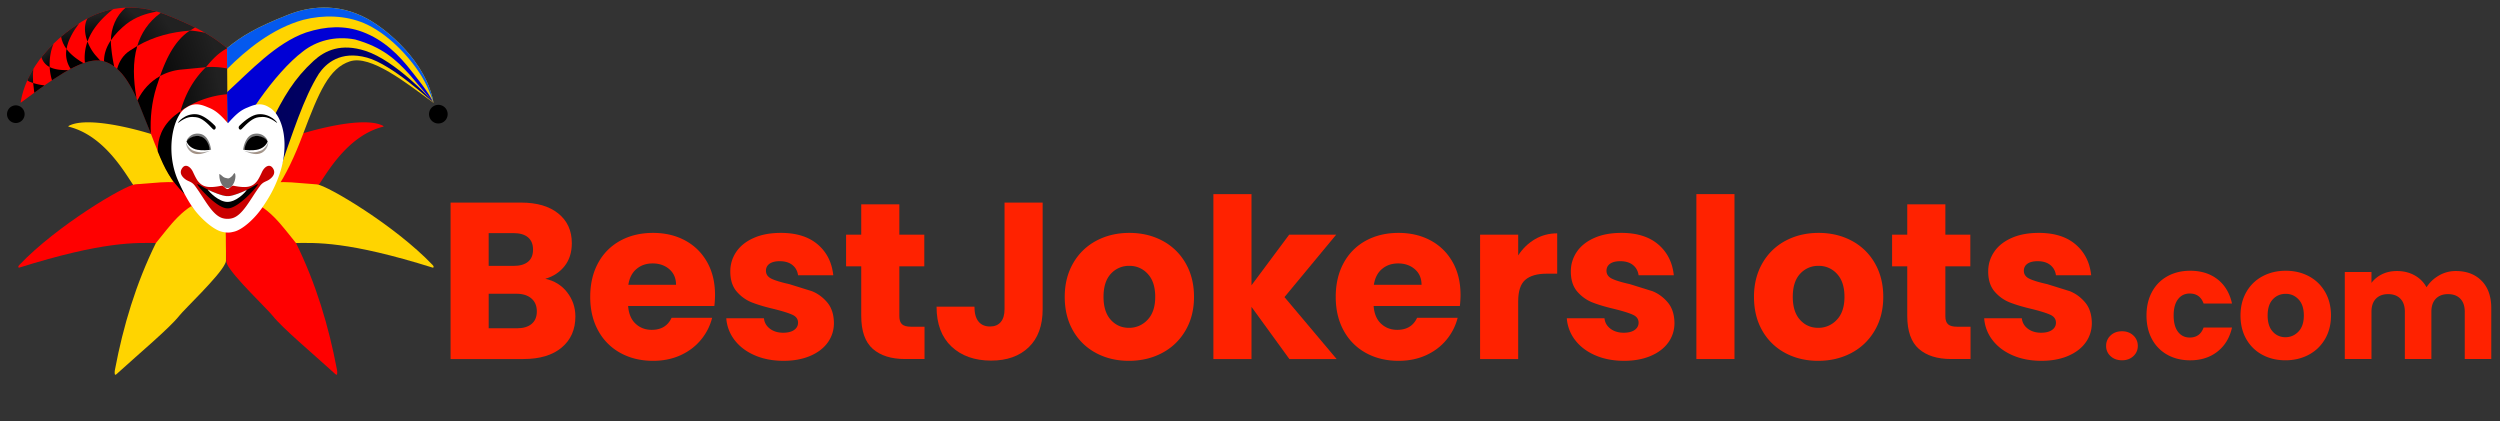 <?xml version="1.0" encoding="UTF-8"?>
<svg xmlns="http://www.w3.org/2000/svg" xmlns:xlink="http://www.w3.org/1999/xlink" xmlns:v="https://vecta.io/nano" viewBox="0 0 224.349 37.778">
  <rect x="0" y="0" width="224.349" height="37.778" fill="#333333" stroke="none"/>
  <defs>
    <linearGradient id="A" x1="20.385" y1="4.323" x2="20.367" y2="4.329" gradientUnits="userSpaceOnUse">
      <stop offset="0" stop-color="#212121"></stop>
      <stop offset="1"></stop>
    </linearGradient>
    <linearGradient id="B" x1="19.16" y1="3.933" x2="11.849" y2="6.315" xlink:href="#A"></linearGradient>
    <linearGradient id="C" x1="4.186" y1="4.517" x2="5.037" y2="5.613" xlink:href="#A"></linearGradient>
    <linearGradient id="D" x1="2.726" y1="6.712" x2="3.132" y2="7.626" xlink:href="#A"></linearGradient>
    <linearGradient id="E" x1="6.271" y1="2.406" x2="6.456" y2="4.497" xlink:href="#A"></linearGradient>
    <linearGradient id="F" x1="8.841" y1="1.363" x2="9.077" y2="3.478" xlink:href="#A"></linearGradient>
    <linearGradient id="G" x1="12.172" y1="1.355" x2="10.174" y2="3.367" xlink:href="#A"></linearGradient>
    <linearGradient id="H" x1="15.162" y1="2.311" x2="10.241" y2="5.392" xlink:href="#A"></linearGradient>
    <linearGradient id="I" x1="19.634" y1="7.573" x2="13.813" y2="8.658" xlink:href="#A"></linearGradient>
    <linearGradient id="J" x1="199.738" x2="199.72" gradientTransform="translate(220.103) rotate(-180) scale(1 -1)" xlink:href="#A"></linearGradient>
    <linearGradient id="K" x1="22.894" y1="11.451" x2="38.891" y2="11.451" gradientUnits="userSpaceOnUse">
      <stop offset="0" stop-color="#00005a"></stop>
      <stop offset="1" stop-color="#000078"></stop>
    </linearGradient>
    <radialGradient id="L" cx="-68.829" cy="-31.2" fx="-68.829" fy="-31.2" r="1.521" gradientTransform="translate(84.627 16.262) rotate(-22.631) scale(.889)" gradientUnits="userSpaceOnUse">
      <stop offset="0" stop-color="#9e826d"></stop>
      <stop offset="1" stop-color="#ababab"></stop>
    </radialGradient>
    <radialGradient id="M" cx="111.657" cy="44.045" fx="111.657" fy="44.045" gradientTransform="translate(130.034 16.262) rotate(-157.369) scale(.889 -.889)" xlink:href="#L"></radialGradient>
    <path id="N" d="M64.107 27.46h-7.74c.053.693.276 1.224.67 1.59s.877.55 1.45.55c.854 0 1.446-.36 1.78-1.08h3.64a5 5 0 0 1-1.01 1.98c-.487.587-1.097 1.047-1.83 1.38s-1.554.5-2.46.5c-1.094 0-2.067-.233-2.92-.7a4.97 4.97 0 0 1-2-2c-.48-.866-.721-1.88-.721-3.04s.237-2.173.71-3.04a4.92 4.92 0 0 1 1.99-2c.854-.467 1.833-.7 2.94-.7 1.08 0 2.04.228 2.88.681s1.496 1.1 1.97 1.939.71 1.82.71 2.94c0 .319-.02.653-.06 1zm-3.44-1.9c0-.586-.2-1.053-.6-1.399s-.9-.521-1.5-.521c-.573 0-1.057.167-1.45.5s-.637.807-.729 1.42h4.279z"></path>
    <path id="O" d="M67.716 31.88c-.76-.333-1.359-.79-1.8-1.37a3.61 3.61 0 0 1-.74-1.95h3.38c.04.387.221.7.54.94s.714.359 1.181.359c.427 0 .756-.083.99-.25s.35-.383.35-.649c0-.32-.167-.557-.5-.71s-.873-.323-1.62-.511c-.8-.187-1.467-.383-2-.59s-.993-.533-1.38-.979-.58-1.05-.58-1.811c0-.64.177-1.223.53-1.75s.873-.942 1.56-1.25 1.503-.46 2.45-.46c1.4 0 2.503.348 3.31 1.04s1.271 1.613 1.391 2.761h-3.16c-.054-.387-.224-.693-.51-.921s-.664-.34-1.13-.34c-.4 0-.707.077-.921.23s-.319.363-.319.63c0 .32.17.56.51.72s.87.32 1.59.48l2.021.63c.52.207.977.54 1.37 1s.596 1.077.609 1.85c0 .653-.184 1.237-.55 1.75s-.894.917-1.58 1.21-1.483.44-2.39.44c-.974 0-1.84-.167-2.601-.5z"></path>
    <path id="P" d="M82.966 29.319v2.9h-1.74c-1.239 0-2.207-.303-2.899-.91s-1.04-1.597-1.04-2.97v-4.44h-1.36v-2.84h1.36v-2.72h3.42v2.72h2.24v2.84h-2.24v4.48c0 .333.08.573.24.72s.426.22.8.22h1.22z"></path>
    <path id="Q" d="M98.36 31.68a5.12 5.12 0 0 1-2.061-2c-.5-.866-.75-1.88-.75-3.04 0-1.146.254-2.156.761-3.03a5.15 5.15 0 0 1 2.08-2.01c.88-.467 1.866-.7 2.96-.7s2.08.233 2.96.7a5.16 5.16 0 0 1 2.08 2.01c.506.874.76 1.884.76 3.03s-.257 2.157-.771 3.03-1.213 1.543-2.1 2.01-1.877.7-2.97.7-2.077-.233-2.95-.7zm4.62-2.98c.46-.48.689-1.167.689-2.061s-.223-1.58-.67-2.06a2.16 2.16 0 0 0-1.649-.721 2.17 2.17 0 0 0-1.66.71c-.44.474-.66 1.164-.66 2.07 0 .894.217 1.58.65 2.061s.977.72 1.63.72a2.23 2.23 0 0 0 1.67-.72z"></path>
  </defs>
  <path d="M15.643 12.777a8.7 8.7 0 0 0-.663-.275c-1.808-.68-5.778-1.791-7.948-1.467-.268.04-.509.102-.715.19-.082.035-.185.086-.189.109s.103.053.117.056c3.134.817 4.983 4.157 5.717 5.218.547-.054 1.479-.067 2.447-.081l3.094-.133c.046-.168-.711-2.289-1.86-3.617z" fill="#ffd400"></path>
  <path d="M16.542 16.463c-.315-.142-1.214-.143-2.134-.097l-2.302.182c-.935.098-6.985 3.682-10.365 7.223-.142.149-.116.232-.037.253 7.602-2.381 10.464-2.254 12.606-2.206l1.009-1.353c.661-.849 1.144-1.351 1.84-1.875.066-.57-.615-.902-.616-2.127z" fill="red"></path>
  <path d="M20.264 20.608c-.579-.777-1.953-2.371-3.068-2.129-.896.556-1.631 1.385-2.252 2.149l-.957 1.189c-1.786 3.624-2.933 7.458-3.661 11.311-.045.182-.053.462.006.497s.191-.107.313-.219c1.813-1.651 4.585-3.98 5.437-5.064.493-.627 3.568-3.524 4.1-4.648.05-.106.095-.195.096-.266v-1.413c-.004-.438.009-1.109-.014-1.409z" fill="#ffd400"></path>
  <path d="M24.912 12.777c.161-.077.387-.171.663-.275 1.808-.68 5.778-1.791 7.948-1.467a2.94 2.94 0 0 1 .715.19c.082.035.185.086.189.109s-.104.053-.117.056c-3.134.817-4.983 4.157-5.716 5.218-.548-.054-1.479-.067-2.447-.081l-3.095-.133c-.047-.168.71-2.289 1.86-3.617z" fill="red"></path>
  <path d="M24.013 16.463c.315-.142 1.214-.143 2.135-.097l2.302.182c.935.098 6.985 3.682 10.365 7.223.142.149.116.232.037.253-7.602-2.381-10.464-2.254-12.606-2.206l-1.009-1.353c-.662-.849-1.144-1.351-1.84-1.875-.066-.57.615-.902.616-2.127z" fill="#ffd400"></path>
  <path d="M20.274 19.956c.579-.777 1.97-1.718 3.085-1.477.896.556 1.63 1.385 2.251 2.149l.957 1.189c1.786 3.624 2.933 7.458 3.661 11.311.045.182.054.462-.006.497s-.191-.107-.313-.219c-1.814-1.651-4.585-3.98-5.438-5.064-.493-.627-3.568-3.524-4.1-4.648-.05-.106-.075-.279-.076-.35l-.023-1.394c-.013-.474 0-1.403 0-1.996z" fill="red"></path>
  <path d="M40.024 9.767a.84.84 0 0 1-.208 1.165.84.84 0 0 1-1.166-.209c-.264-.38-.17-.901.21-1.165s.901-.17 1.165.209zm-37.862.75a.79.79 0 1 1-1.483-.545.79.79 0 0 1 1.013-.469.79.79 0 0 1 .469 1.013z"></path>
  <g fill="#ffcf00">
    <path d="M16.604 16.18c-.039.291-.033.318-.002.171l.002-.171z"></path>
    <path d="M16.595 16.381c.006-.006.006-.019.007-.03l-.007.03z"></path>
  </g>
  <path d="M14.91 1.329c-1.746-.693-4.351-1.167-7.144.364-1.77.971-5.24 3.613-5.905 7.43-.006.037-.018.086-.007.09s.042-.019.068-.039c2.426-1.78 5.587-4.271 7.432-3.666 1.863.611 2.774 2.726 4.228 6.596s3.083 6.557 5.73 8.103c-.947-2.282-.919-7.869 1.098-8.515l-.035-7.377c-1.291-1.059-2.559-1.835-5.465-2.987z" fill="red"></path>
  <path d="M11.634 4.56c-.593.391-.943.965-1.122 1.62.652.573 1.19 1.439 1.736 2.62-.284-1.62-.356-3.239.071-4.673l-.685.432z"></path>
  <path d="M20.375 4.316v.019z" fill="url(#A)"></path>
  <path d="M18.388 2.937c-.562-.116-1.144-.203-1.351-.187-1.351.875-2.118 2.501-2.672 4.078a4.77 4.77 0 0 1 1.884-.582l2.232-.217c.611-.743 1.133-1.284 1.893-1.694v-.019c-.609-.5-1.213-.937-1.987-1.379z" fill="url(#B)"></path>
  <path d="M5.969 4.397a2.4 2.4 0 0 0 .374 1.782c.396-.209.782-.386 1.152-.516-.611-.349-1.154-.77-1.526-1.266z"></path>
  <path d="M3.723 5.135a1.41 1.41 0 0 0 .736.882c-.036-.711.077-1.444.348-2.093a12.71 12.71 0 0 0-1.083 1.211z" fill="url(#C)"></path>
  <path d="M2.455 7.207a.77.77 0 0 0 .234.138l.288.104c-.028-.418-.027-.843.015-1.259a9.37 9.37 0 0 0-.537 1.017z" fill="url(#D)"></path>
  <path d="M4.459 6.017a4.85 4.85 0 0 0 .206 1.184l1.058-.675.4-.229c-.626.004-1.215-.052-1.664-.281zm-.892 1.951l.432-.308a4.8 4.8 0 0 1-1.022-.21l.099.875.491-.357z"></path>
  <path d="M5.522 3.266l-.037.032c.063.401.236.766.484 1.098.131-.792.59-1.584 1.146-2.316-.486.31-1.036.708-1.594 1.186z" fill="url(#E)"></path>
  <path d="M7.852 3.729a4.24 4.24 0 0 0-.231 1.892l.081-.027c.464-.143.898-.206 1.288-.161l-.445-.503a4.2 4.2 0 0 1-.693-1.201zm1.485 1.775a3.2 3.2 0 0 1 .911.464 14.47 14.47 0 0 1-.275-1.809 4.34 4.34 0 0 1-.023-.544c-.378.565-.624 1.199-.614 1.889z"></path>
  <path d="M7.852 1.647c-.345.618-.258 1.397 0 2.082.411-1.142 1.279-2.107 2.303-2.909a8.17 8.17 0 0 0-2.304.827z" fill="url(#F)"></path>
  <path d="M11.279.686c-.888.747-1.308 1.851-1.328 2.93.371-.554.868-1.042 1.377-1.451.836-.649 1.77-.957 2.743-1.124-.818-.242-1.764-.401-2.792-.354z" fill="url(#G)"></path>
  <path d="M14.663 1.235l-.236-.083c-1.114.815-1.769 1.836-2.108 2.975 1.499-.864 3.09-1.255 4.718-1.378l.469-.283c-.703-.351-1.542-.719-2.597-1.138l-.227-.087-.019-.007z" fill="url(#H)"></path>
  <path d="M14.366 6.827c-.855.476-1.564 1.22-2.024 2.178l1.192 2.975c-.065-1.395.076-2.789.5-4.151l.331-1.001z"></path>
  <path d="M18.482 6.029c-1.13 1.094-1.862 2.447-2.282 3.942a8.62 8.62 0 0 1 4.204-1.517l-.028-2.311a6.93 6.93 0 0 0-1.893-.114z" fill="url(#I)"></path>
  <path d="M14.154 13.587c.638 1.597 1.133 2.548 2.423 3.849-1.291-2.833-1.326-3.744-.378-7.465l-.55.419c-1.103.917-1.504 2.033-1.496 3.196z"></path>
  <g fill="#ffcf00">
    <path d="M24.147 16.18c.039.291.033.318.002.171l-.002-.171z"></path>
    <path d="M24.155 16.381c-.006-.006-.006-.019-.006-.03l.006.03z"></path>
  </g>
  <path d="M25.841 1.329c1.746-.693 4.351-1.167 7.144.364 1.783.978 5.261 3.869 5.915 7.499.001.01.006.023-.002.03s-.018-.009-.022-.012c-2.435-1.782-5.618-4.312-7.48-3.702s-2.774 2.726-4.228 6.596-3.083 6.557-5.73 8.103c.947-2.282 1.007-7.856-1.01-8.502l-.053-7.39c1.291-1.059 2.559-1.835 5.465-2.987z" fill="#ffd400"></path>
  <path d="M20.376 4.316v.019z" fill="url(#J)"></path>
  <path d="M27.204 4.601c1.175-.913 2.817-1.407 4.659-1.059 2.453.693 3.662 1.784 4.949 3.216l2.085 2.452c-.53-1.073-1.485-2.196-1.94-2.787-1.121-1.455-2.496-2.841-4.438-3.565-1.584-.588-3.262-.524-5.051.058-2.691.936-4.994 3.442-7.09 5.356l.064 4.561c.191.051.243.175.397.314.749-1.95 3.707-6.543 6.365-8.546z" fill="#0000d5"></path>
  <path d="M28.622 6.606c.621-.907 1.928-2.091 4.312-1.436 2.259.62 5.676 3.829 5.956 4.048-.166-.282-3.381-3.778-6.1-4.655-2.167-.699-3.598-.062-4.646.898-1.718 1.575-2.715 3.219-3.923 5.751l-1.327 2.793c.608.601.178 3.249.286 4.631.281-.395 1.61-2.517 1.766-2.96 1.337-3.771 2.291-6.874 3.675-9.07z" fill="url(#K)"></path>
  <path d="M38.9 9.192c-.655-3.63-4.132-6.521-5.915-7.499-2.792-1.531-5.398-1.057-7.144-.364-2.907 1.152-4.174 1.928-5.465 2.987v1.883c1.736-1.741 4.059-3.646 6.83-4.418 1.842-.474 3.812-.393 5.443.291 2 .842 4.024 2.87 5.195 4.788.684 1.121 1.057 2.341 1.056 2.332z" fill="#0459ee"></path>
  <path d="M24.343 9.754c-.062-.047-.18-.114-.214-.135-.743-.468-1.378-.198-1.93.036-.674.26-1.11.701-1.741 1.403-.63-.702-1.067-1.143-1.741-1.403-.552-.234-1.188-.504-1.93-.036l-.214.135c-1.084.822-1.733 3.893-.593 6.447.397.889.786 1.632 1.218 2.278.691 1.034 1.902 2.112 2.693 2.312a2.23 2.23 0 0 0 .565.08c.237 0 .373-.043.506-.071.787-.163 1.921-1.195 2.612-2.228.432-.646 1.011-1.501 1.5-2.913.916-2.643.355-5.083-.729-5.905z" fill="#fff"></path>
  <path d="M20.032 15.873c-.142-.114-.3-.288-.358-.237.012.503.107.711.24.932.201.332.621.414.867.161.123-.126.331-.437.349-.901.005-.114-.014-.206-.062-.302-.102.032-.173.221-.25.283-.094.075-.232.214-.354.203-.105-.01-.337-.063-.433-.139z" fill="#707070"></path>
  <path d="M16.733 12.629s.296-.752 1.182-.627c.777.11.985 1.112 1.034 1.44l-.126.013s-.39-1.07-.88-1.207c-.514-.144-1.211.382-1.211.382z" fill="#787878"></path>
  <path d="M17.28 13.715a1.1 1.1 0 0 1-.594-.972c.111.321.386.666.646.769.427.168.784.232 1.552.002-.671.312-1.145.417-1.604.202z" fill="url(#L)"></path>
  <path d="M18.826 13.455c-.616.068-1.096.01-1.297-.057-.519-.172-.707-.507-.794-.693.066-.154.264-.345.628-.453.953-.283 1.412.599 1.462 1.203z"></path>
  <path d="M24.026 12.629s-.296-.752-1.182-.627c-.778.11-.985 1.112-1.035 1.44l.126.013s.39-1.07.88-1.207c.514-.144 1.211.382 1.211.382z" fill="#787878"></path>
  <path d="M23.479 13.715c.295-.139.61-.533.594-.972-.111.321-.385.666-.646.769-.427.168-.784.232-1.553.002.671.312 1.146.417 1.604.202z" fill="url(#M)"></path>
  <path d="M21.934 13.455c.616.068 1.096.01 1.297-.057.519-.172.707-.507.794-.693-.067-.154-.264-.345-.628-.453-.953-.283-1.412.599-1.463 1.203zm-2.637-2.167c-.554-.565-1.145-.97-1.624-1.03-1.096-.136-1.815.829-1.678.766.745-.576 1.164-.554 1.576-.51.553.058 1.029.539 1.533 1.07.166.174.359-.126.192-.296zm2.186 0c.565-.565 1.169-.97 1.657-1.03 1.118-.136 1.853.829 1.713.766-.761-.576-1.188-.554-1.609-.51-.564.058-1.05.539-1.565 1.07-.169.174-.366-.126-.196-.296z"></path>
  <path d="M24.449 15.044c-.277-.352-.716-.1-.946.408-.136.301-.329.681-.464.837-.376.439-.805.641-2.069.381-.203-.042-.375.296-.555.296s-.351-.339-.555-.296c-1.264.26-1.693.058-2.069-.381-.135-.156-.327-.536-.463-.837-.23-.508-.669-.76-.946-.408-.301.382-.149.754.268 1.056.281.205.552.182.851.585.868 1.165 1.536 2.643 2.499 2.9a1.47 1.47 0 0 0 .416.052 1.44 1.44 0 0 0 .381-.043c.983-.23 1.656-1.73 2.534-2.909.3-.402.57-.379.851-.585.417-.302.568-.675.268-1.056z" fill="#ca0000"></path>
  <path d="M20.416 18.699c.047.001.097-.004.11-.006.946-.084 2.657-2.038 2.619-2.158-.018-.056-.248.108-.764.387-.552.299-1.357.605-1.753.664-.045.007-.085.01-.118.01h-.118c-.016 0-.104-.002-.137-.007-.384-.048-1.217-.362-1.782-.668-.515-.279-.746-.444-.764-.387-.037.119 1.632 2.029 2.585 2.155a1.02 1.02 0 0 0 .123.009z"></path>
  <path d="M22.125 17.076c.001-.009.001-.017.001-.024-.522.252-1.16.484-1.498.535-.045.007-.085.01-.118.01h-.118c-.016 0-.104-.002-.137-.007-.348-.043-1.065-.306-1.618-.583.145.228.991 1.109 1.772 1.112s1.564-.811 1.717-1.044z" fill="#fff"></path>
  <g fill="#f20">
    <path d="M50.895 26.23c.492.634.74 1.357.74 2.17 0 1.174-.41 2.104-1.23 2.79s-1.965 1.03-3.43 1.03h-6.541V18.18h6.32c1.426 0 2.543.327 3.35.98s1.211 1.54 1.211 2.659c0 .827-.217 1.514-.65 2.061s-1.01.927-1.73 1.14c.813.174 1.467.577 1.961 1.21zm-7.041-2.37h2.24c.561 0 .99-.123 1.291-.37s.449-.609.449-1.09-.15-.847-.449-1.1-.73-.38-1.291-.38h-2.24v2.939zm3.85 5.21c.314-.26.471-.636.471-1.13s-.164-.88-.49-1.16-.777-.42-1.35-.42h-2.48v3.101h2.52c.574 0 1.018-.13 1.33-.391z"></path>
    <use xlink:href="#N"></use>
    <use xlink:href="#O"></use>
    <use xlink:href="#P"></use>
    <path d="M93.568 18.18v9.56c0 1.48-.417 2.62-1.25 3.421s-1.957 1.199-3.37 1.199c-1.479 0-2.667-.42-3.56-1.26s-1.341-2.033-1.341-3.58h3.4c0 .587.12 1.03.36 1.33s.586.45 1.04.45c.413 0 .732-.133.96-.4s.34-.652.34-1.16v-9.56h3.42z"></path>
    <use xlink:href="#Q"></use>
    <path d="M115.708 32.22l-3.399-4.68v4.68h-3.42v-14.8h3.42v8.18l3.38-4.54h4.22l-4.64 5.601 4.68 5.56h-4.24z"></path>
    <use xlink:href="#N" x="66.902"></use>
    <path d="M137.742 21.47c.6-.354 1.267-.53 2-.53v3.62h-.94c-.854 0-1.493.184-1.92.55s-.64 1.011-.64 1.931v5.18h-3.42V21.06h3.42v1.86c.399-.613.899-1.097 1.5-1.45z"></path>
    <use xlink:href="#O" x="75.429"></use>
    <path d="M155.652 17.42v14.8h-3.42v-14.8h3.42z"></path>
    <use xlink:href="#Q" x="61.853"></use>
    <use xlink:href="#P" x="93.869"></use>
    <use xlink:href="#O" x="112.883"></use>
    <path d="M189.402 31.961a1.2 1.2 0 0 1-.399-.917 1.24 1.24 0 0 1 .399-.938c.266-.252.609-.378 1.029-.378.41 0 .749.126 1.015.378a1.24 1.24 0 0 1 .399.938 1.2 1.2 0 0 1-.399.917c-.266.247-.604.371-1.015.371-.42 0-.764-.124-1.029-.371zm3.721-5.775c.331-.606.794-1.073 1.387-1.399s1.271-.49 2.036-.49c.98 0 1.8.257 2.457.77s1.09 1.237 1.296 2.17h-2.549c-.215-.597-.63-.896-1.246-.896-.438 0-.788.17-1.05.511s-.392.828-.392 1.463.131 1.123.392 1.463.611.512 1.05.512c.616 0 1.031-.299 1.246-.896h2.549c-.206.915-.64 1.634-1.303 2.156s-1.479.784-2.45.784c-.765 0-1.444-.163-2.036-.49a3.45 3.45 0 0 1-1.387-1.4c-.331-.606-.497-1.315-.497-2.128s.166-1.521.497-2.128zm9.906 5.656c-.611-.327-1.093-.793-1.442-1.4s-.525-1.315-.525-2.128c0-.803.178-1.51.532-2.121a3.6 3.6 0 0 1 1.456-1.406c.616-.327 1.307-.49 2.072-.49s1.456.163 2.072.49 1.101.795 1.456 1.406.531 1.318.531 2.121-.18 1.51-.539 2.121-.849 1.08-1.47 1.407-1.313.49-2.079.49-1.454-.163-2.064-.49zm3.233-2.086c.322-.336.483-.816.483-1.442s-.156-1.105-.469-1.441-.698-.504-1.155-.504c-.467 0-.854.165-1.162.496s-.462.814-.462 1.449c0 .626.151 1.106.455 1.442a1.47 1.47 0 0 0 1.141.504c.457 0 .848-.168 1.169-.504zm16.444-4.55c.573.588.86 1.404.86 2.449v4.564h-2.38v-4.242c0-.504-.133-.894-.398-1.169s-.633-.413-1.1-.413-.833.138-1.099.413-.399.665-.399 1.169v4.242h-2.38v-4.242c0-.504-.133-.894-.398-1.169s-.633-.413-1.1-.413-.833.138-1.099.413-.399.665-.399 1.169v4.242h-2.394v-7.812h2.394v.979c.243-.326.561-.586.952-.777s.835-.287 1.33-.287c.588 0 1.113.127 1.575.379s.823.611 1.085 1.077c.271-.429.639-.778 1.105-1.05a2.99 2.99 0 0 1 1.526-.406c.971 0 1.743.295 2.317.883z"></path>
  </g>
</svg>
